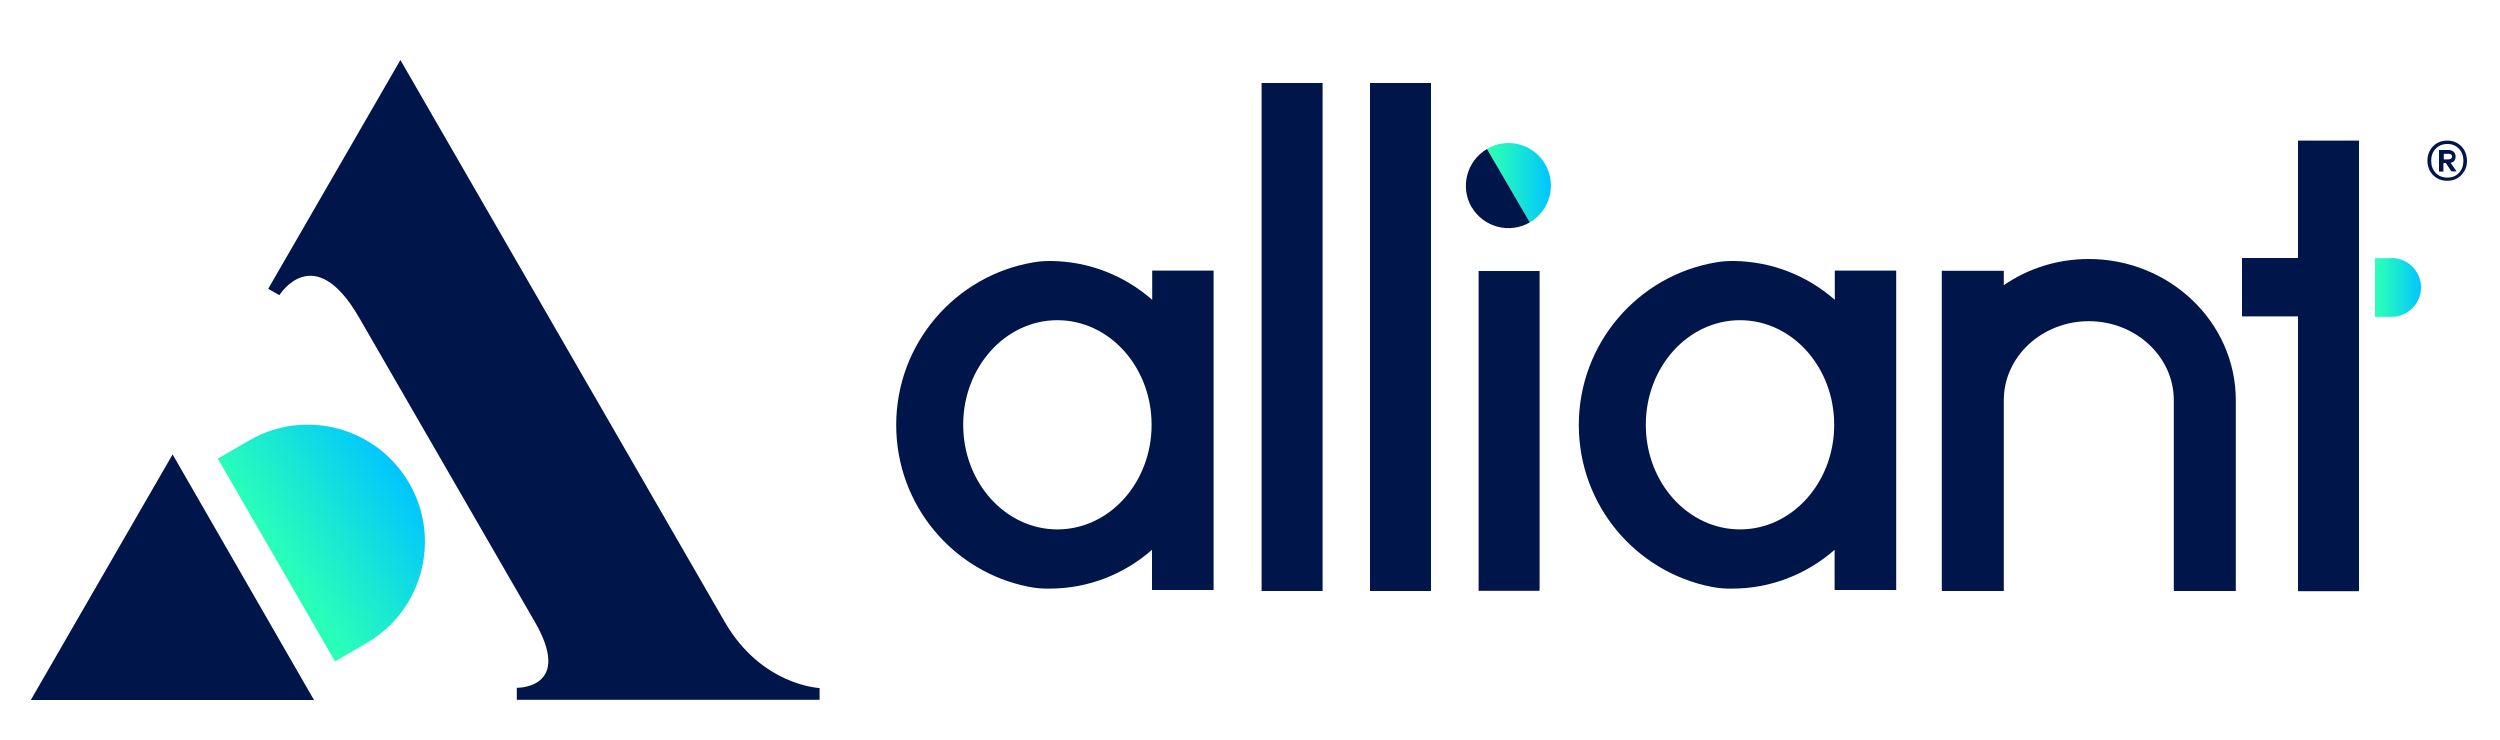 <?xml version="1.0" encoding="UTF-8"?>
<svg id="Layer_1" data-name="Layer 1" xmlns="http://www.w3.org/2000/svg" xmlns:xlink="http://www.w3.org/1999/xlink" viewBox="0 0 125 37">
  <defs>
    <style>
      .cls-1 {
        fill: url(#linear-gradient);
      }

      .cls-2 {
        fill: #001549;
      }

      .cls-3 {
        fill: url(#linear-gradient-3);
      }

      .cls-4 {
        fill: url(#linear-gradient-2);
      }
    </style>
    <linearGradient id="linear-gradient" x1="13.53" y1="28.27" x2="20.22" y2="23.78" gradientUnits="userSpaceOnUse">
      <stop offset=".06" stop-color="#2affb8"/>
      <stop offset=".44" stop-color="#1ae9d2"/>
      <stop offset="1" stop-color="#00c5ff"/>
    </linearGradient>
    <linearGradient id="linear-gradient-2" x1="118.74" y1="14.37" x2="121.04" y2="14.37" xlink:href="#linear-gradient"/>
    <linearGradient id="linear-gradient-3" x1="74.35" y1="9.14" x2="77.54" y2="9.14" xlink:href="#linear-gradient"/>
  </defs>
  <g>
    <polygon class="cls-2" points="1.54 35 15.7 35 8.63 22.72 1.54 35"/>
    <path class="cls-2" d="M40.97,34.4s-2.89-.12-4.73-3.3L20.02,3l-6.61,11.44,.56,.32s1.72-2.8,3.98,1.11l8.79,15.22h0c1.86,3.22-.68,3.3-.89,3.3h-.01v.6h15.14v-.6Z"/>
  </g>
  <path class="cls-1" d="M20.46,24.16h0c-1.62-2.8-5.2-3.76-8-2.14l-1.57,.91,5.86,10.14,1.57-.91c2.8-1.62,3.76-5.2,2.14-8Z"/>
  <path class="cls-4" d="M119.58,12.91h-.83v2.93h.83c.81,0,1.47-.66,1.47-1.47s-.66-1.47-1.47-1.47Z"/>
  <path class="cls-2" d="M63.08,29.55V4.15h3.05V29.55h-3.05Z"/>
  <path class="cls-2" d="M68.5,29.55V4.15h3.05V29.55h-3.05Z"/>
  <path class="cls-2" d="M73.93,29.55V13.55h3.05v15.99h-3.05Z"/>
  <path class="cls-2" d="M117.95,29.56h-3.05V15.82h-2.8v-2.92h2.8V7.03h3.05V29.56Z"/>
  <path class="cls-3" d="M74.35,7.45l2.14,3.67c1.01-.59,1.36-1.89,.77-2.91s-1.89-1.36-2.91-.77Z"/>
  <path class="cls-2" d="M73.58,10.35c.59,1.01,1.89,1.36,2.91,.77l-2.14-3.67c-1.01,.59-1.36,1.89-.77,2.91Z"/>
  <path class="cls-2" d="M91.74,13.53v1.46c-1.36-1.19-3.11-1.91-5.02-1.94-.03,0-.06,0-.08,0,0,0-.01,0-.02,0h0c-.28,0-.55,.02-.83,.07-3.89,.66-6.85,4.05-6.85,8.13h0c0,4.01,2.85,7.35,6.63,8.09,.35,.07,.7,.1,1.04,.09h0c1.95,0,3.74-.73,5.12-1.94v2.01h3.08V13.53h-3.08Zm-4.74,12.94c-2.6,0-4.71-2.34-4.71-5.23s2.11-5.23,4.71-5.23,4.71,2.34,4.71,5.23-2.11,5.23-4.71,5.23Z"/>
  <path class="cls-2" d="M57.61,13.53v1.46c-1.36-1.19-3.11-1.91-5.02-1.94-.03,0-.06,0-.08,0,0,0-.01,0-.02,0h0c-.28,0-.55,.02-.83,.07-3.89,.66-6.85,4.05-6.85,8.13h0c0,4.01,2.85,7.35,6.63,8.09,.35,.07,.7,.1,1.04,.09h0c1.95,0,3.74-.73,5.12-1.94v2.01h3.08V13.53h-3.08Zm-4.74,12.94c-2.6,0-4.71-2.34-4.71-5.23s2.11-5.23,4.71-5.23,4.71,2.34,4.71,5.23-2.11,5.23-4.71,5.23Z"/>
  <path class="cls-2" d="M104.44,12.95c-1.58,0-3.05,.48-4.25,1.31v-.72h-3.1V29.55h3.1v-9.54c0-2.18,1.91-3.95,4.25-3.95s4.25,1.77,4.25,3.95v9.54h3.1v-9.54c0-3.89-3.3-7.06-7.36-7.06Z"/>
  <path class="cls-2" d="M122.87,7.16c.15,.09,.27,.21,.35,.36s.13,.33,.13,.52-.04,.36-.13,.51-.2,.27-.35,.36c-.15,.09-.32,.13-.51,.13s-.36-.04-.51-.13c-.15-.09-.27-.21-.35-.36s-.13-.32-.13-.51,.04-.36,.13-.52,.2-.27,.35-.36c.15-.09,.32-.13,.51-.13s.36,.04,.51,.13Zm.08,1.48c.15-.16,.22-.36,.22-.6s-.07-.44-.22-.6c-.15-.16-.34-.24-.58-.24s-.44,.08-.59,.24c-.15,.16-.22,.36-.22,.6s.07,.44,.22,.6c.15,.16,.35,.24,.59,.24s.44-.08,.58-.24Zm-.22-.61c-.05,.06-.11,.09-.2,.11l.3,.43h-.26s-.28-.42-.28-.42h-.12v.43h-.22v-1.08h.47c.11,0,.2,.03,.26,.09,.07,.06,.1,.14,.1,.24,0,.08-.02,.15-.07,.21Zm-.54-.06h.24s.09-.01,.12-.04c.03-.02,.05-.06,.05-.11s-.02-.08-.05-.1c-.03-.02-.07-.03-.12-.03h-.24v.28Z"/>
</svg>